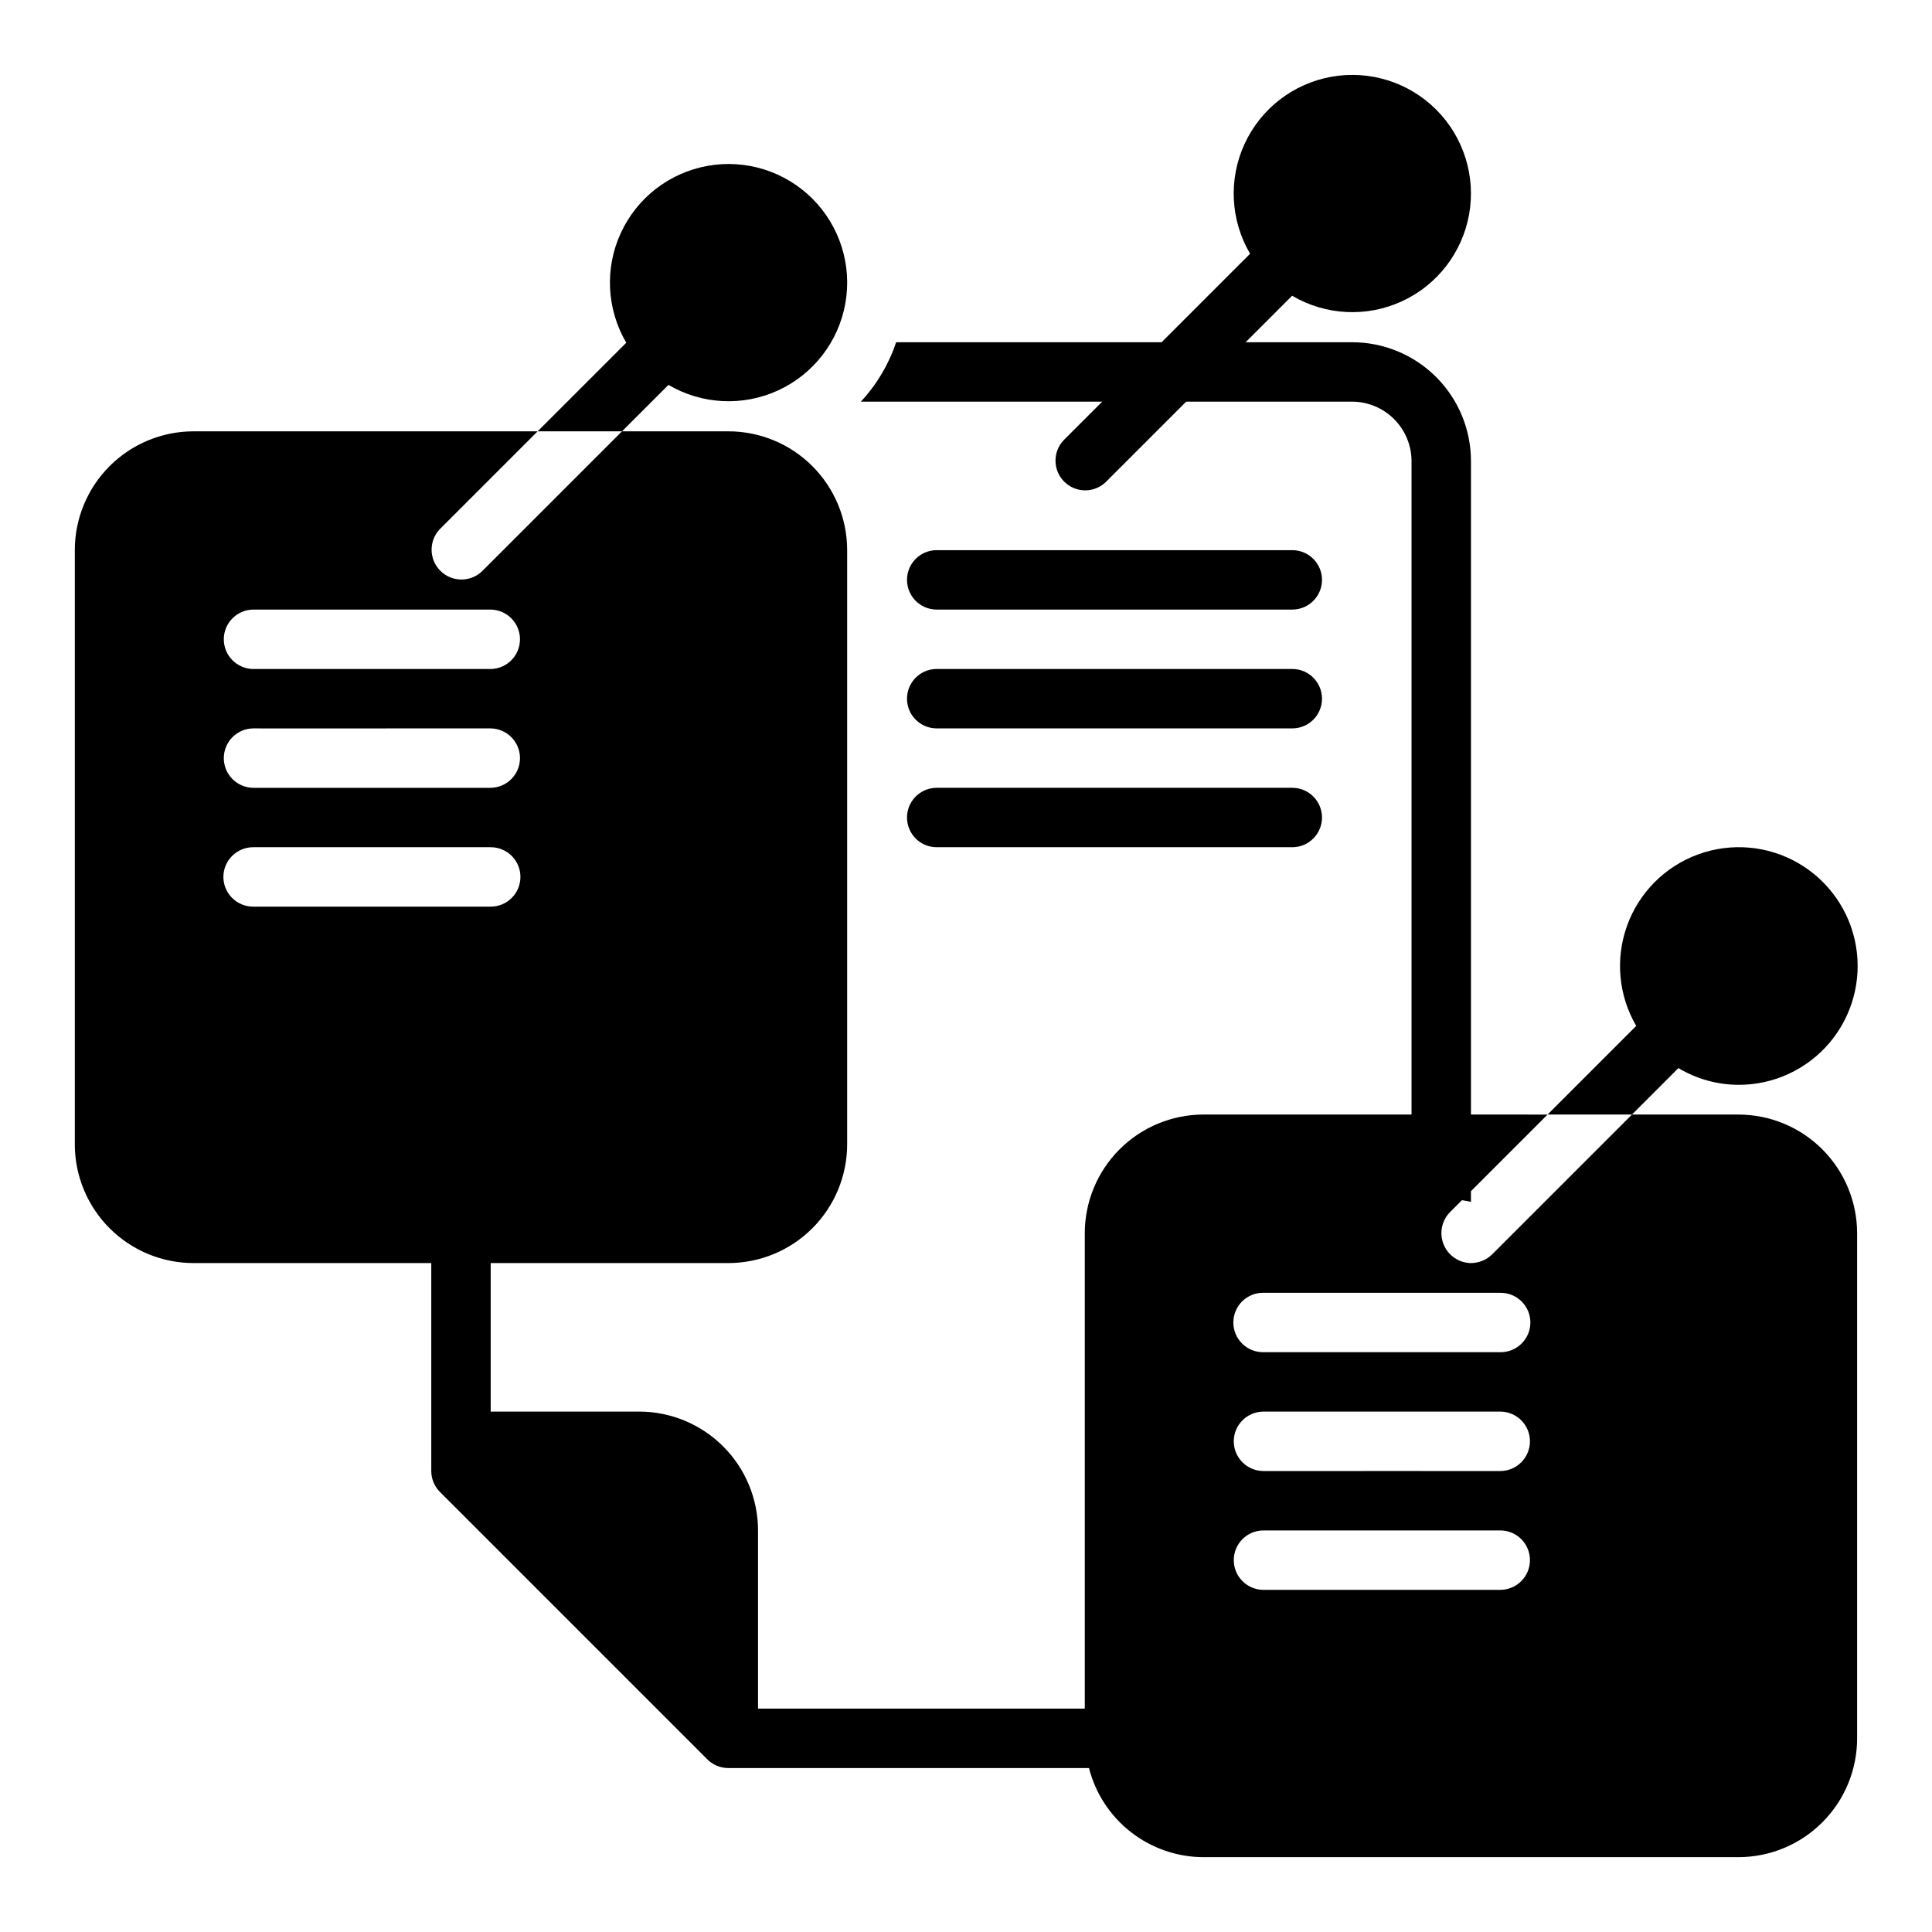 <?xml version="1.0" encoding="UTF-8"?>
<!-- Uploaded to: SVG Repo, www.svgrepo.com, Generator: SVG Repo Mixer Tools -->
<svg fill="#000000" width="800px" height="800px" version="1.1" viewBox="144 144 512 512" xmlns="http://www.w3.org/2000/svg">
 <g>
  <path d="m321.15 246c8.867 5.211 19.723 5.754 29.066 1.457 9.344-4.301 15.992-12.898 17.805-23.023s-1.445-20.492-8.715-27.766c-7.273-7.273-17.645-10.527-27.77-8.715-10.125 1.809-18.723 8.461-23.02 17.805-4.301 9.34-3.758 20.195 1.453 29.066l-23.484 23.484h22.355z"/>
  <path d="m604.67 431.49c9.324 0.043 18.188-4.051 24.203-11.176 6.012-7.125 8.562-16.551 6.953-25.734-1.605-9.188-7.199-17.188-15.277-21.848-8.074-4.664-17.801-5.504-26.559-2.301-8.758 3.203-15.645 10.125-18.805 18.898-3.16 8.773-2.269 18.496 2.43 26.547l-23.484 23.484h22.355l12.309-12.309v0.004c4.797 2.875 10.281 4.406 15.875 4.434z"/>
  <path d="m533.82 478.73c-3.168-0.043-6.008-1.969-7.223-4.894-1.215-2.926-0.574-6.293 1.633-8.57l3.203-3.203c0.797 0.148 1.609 0.246 2.383 0.449v-2.832l20.309-20.309-20.305-0.004v-173.18c0-8.352-3.316-16.363-9.223-22.266-5.906-5.906-13.914-9.223-22.266-9.223h-28.23l12.324-12.324c8.867 5.223 19.727 5.777 29.074 1.484 9.352-4.297 16.008-12.895 17.824-23.02 1.816-10.129-1.438-20.504-8.715-27.781-7.273-7.273-17.648-10.531-27.777-8.715-10.129 1.816-18.727 8.477-23.02 17.824-4.293 9.352-3.742 20.211 1.48 29.078l-23.457 23.457-70.34-0.004c-1.961 5.859-5.156 11.227-9.367 15.746h63.969l-10.18 10.18v-0.004c-2.973 3.094-2.922 7.992 0.109 11.023s7.93 3.082 11.02 0.109l21.309-21.309h43.977c4.172 0.012 8.168 1.672 11.117 4.625 2.949 2.949 4.613 6.945 4.625 11.117v173.18h-55.102c-8.355 0-16.363 3.316-22.27 9.223s-9.223 13.914-9.219 22.266v125.95h-86.594v-47.23c-0.008-8.348-3.328-16.352-9.234-22.258-5.902-5.902-13.906-9.223-22.254-9.23h-39.359v-39.359h62.977c8.352 0 16.359-3.316 22.266-9.223s9.223-13.914 9.223-22.266v-157.44c0-8.352-3.316-16.363-9.223-22.27s-13.914-9.223-22.266-9.219h-28.184l-37.078 37.078c-3.106 2.973-8.016 2.918-11.055-0.121-3.043-3.039-3.094-7.953-0.121-11.059l25.898-25.898h-91.16c-8.352-0.004-16.359 3.316-22.266 9.219-5.906 5.906-9.223 13.918-9.223 22.27v157.44c0 8.352 3.316 16.363 9.223 22.266 5.906 5.906 13.914 9.223 22.266 9.223h62.977v55.105-0.004c0 2.09 0.832 4.09 2.309 5.566l70.848 70.848c1.477 1.477 3.477 2.309 5.566 2.309h95.574c1.73 6.746 5.648 12.73 11.148 17.004 5.5 4.273 12.262 6.602 19.23 6.613h141.7c8.352 0 16.363-3.316 22.266-9.223 5.906-5.906 9.223-13.914 9.223-22.266v-133.82c0-8.355-3.316-16.363-9.223-22.27-5.902-5.906-13.914-9.223-22.266-9.219h-28.184l-37.078 37.078v-0.004c-1.496 1.457-3.5 2.273-5.586 2.285zm-322.75-173.18c0.652 0.016 63.195-0.012 62.977 0v-0.004c4.301 0.066 7.754 3.57 7.754 7.875 0 4.301-3.453 7.809-7.754 7.871h-62.977c-4.301-0.066-7.758-3.57-7.758-7.871 0-4.305 3.457-7.809 7.758-7.875zm0 31.488c0.652 0.016 63.195-0.012 62.977 0v-0.004c4.301 0.066 7.754 3.57 7.754 7.875 0 4.301-3.453 7.805-7.754 7.871h-62.977c-4.301-0.066-7.758-3.57-7.758-7.871 0-4.305 3.457-7.809 7.758-7.875zm-7.871 39.359v-0.004c0.012-4.34 3.527-7.856 7.871-7.871h62.977c4.348 0 7.871 3.523 7.871 7.871 0 4.348-3.523 7.875-7.871 7.875h-62.977c-4.344-0.016-7.859-3.531-7.871-7.875zm338.5 188.93c-0.652-0.016-63.195 0.012-62.977 0v-0.004c-4.301-0.062-7.758-3.57-7.758-7.871 0-4.305 3.457-7.809 7.758-7.871h62.977c4.301 0.062 7.754 3.566 7.754 7.871 0 4.301-3.453 7.809-7.754 7.871zm0-31.488c-0.652-0.016-63.195 0.012-62.977 0v-0.004c-4.301-0.062-7.758-3.57-7.758-7.871 0-4.305 3.457-7.809 7.758-7.871h62.977c4.301 0.062 7.754 3.57 7.754 7.871s-3.453 7.809-7.754 7.871zm7.871-39.359v-0.004c-0.012 4.344-3.527 7.859-7.871 7.871h-62.977c-4.348 0-7.871-3.523-7.871-7.871s3.523-7.871 7.871-7.871h62.977c4.344 0.012 7.859 3.527 7.871 7.871z"/>
  <path d="m392.12 305.54h94.465c4.305-0.062 7.758-3.57 7.758-7.871s-3.457-7.809-7.758-7.871h-94.465c-4.301 0.062-7.754 3.57-7.754 7.871 0 4.305 3.453 7.809 7.754 7.871z"/>
  <path d="m392.12 337.03h94.465c4.305-0.062 7.758-3.57 7.758-7.871s-3.457-7.809-7.758-7.871h-94.465c-4.301 0.062-7.754 3.57-7.754 7.871s3.453 7.809 7.754 7.871z"/>
  <path d="m392.12 368.52h94.465c4.305-0.062 7.758-3.57 7.758-7.871 0-4.305-3.457-7.809-7.758-7.871h-94.465c-4.301 0.062-7.754 3.57-7.754 7.871s3.453 7.809 7.754 7.871z"/>
 </g>
</svg>